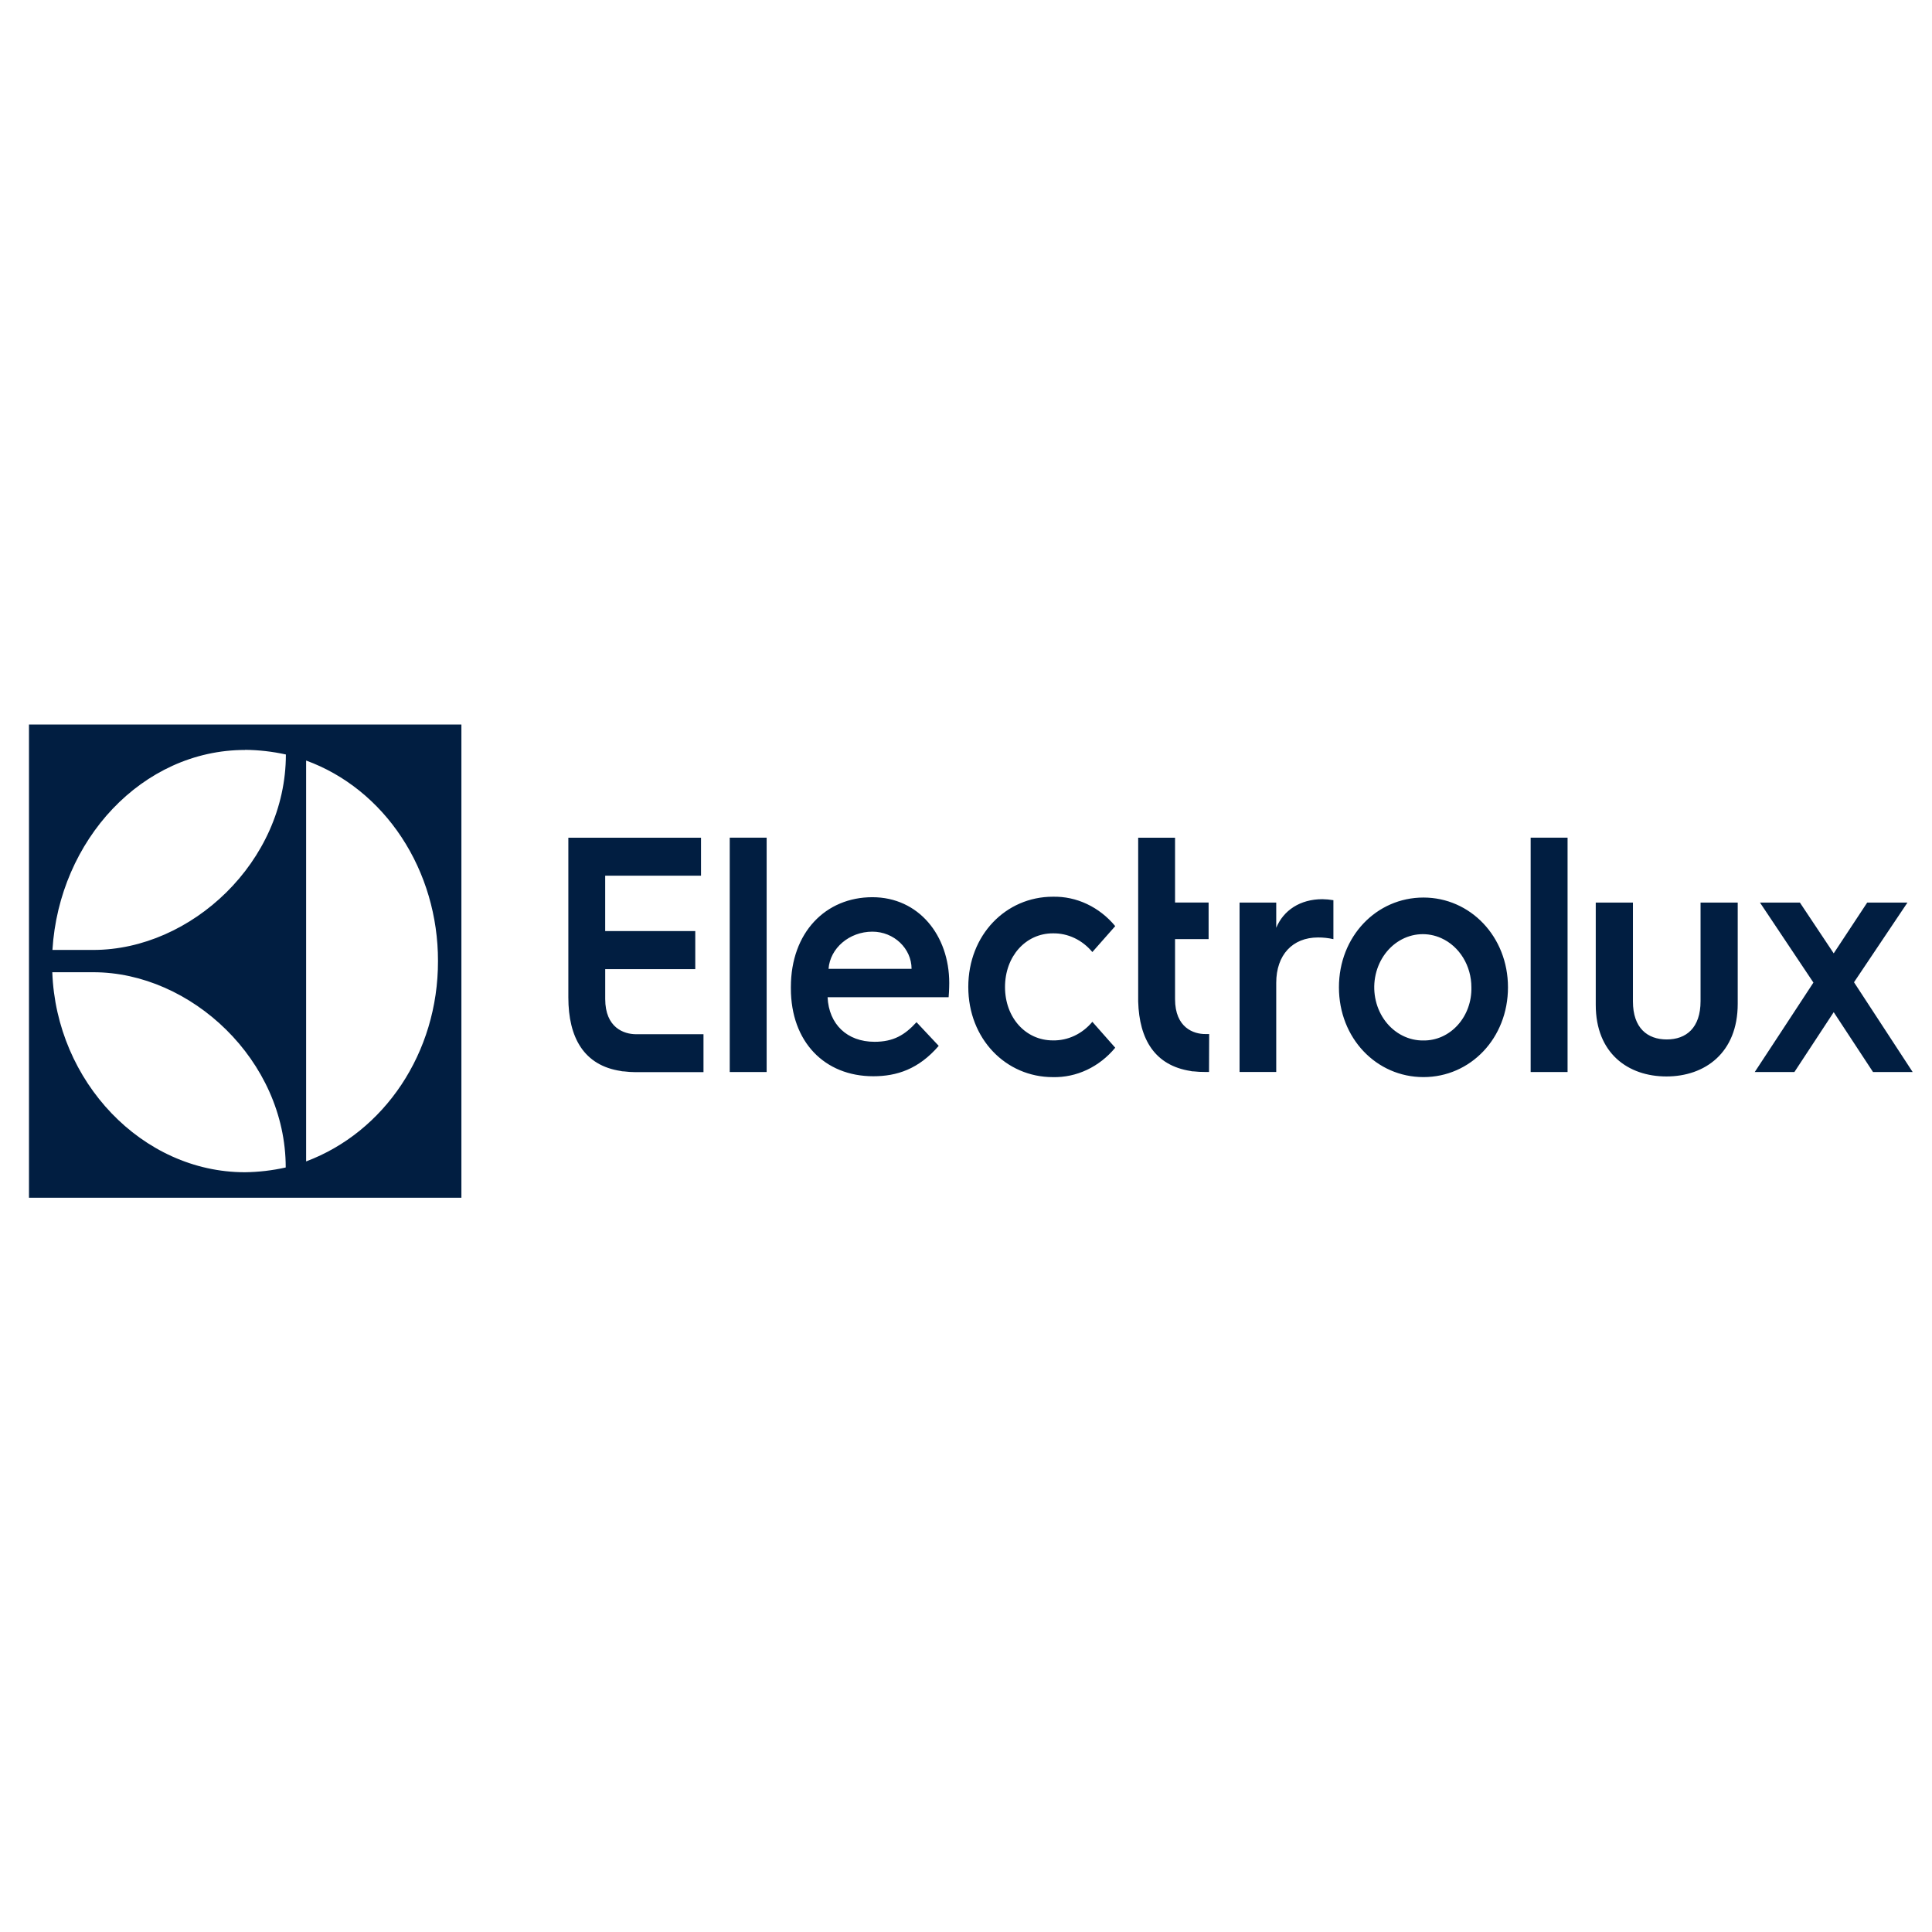 <?xml version="1.0" encoding="UTF-8"?> <svg xmlns="http://www.w3.org/2000/svg" width="200" height="200" viewBox="0 0 200 200" fill="none"><path d="M3 123.99H47.764V75H3V123.99ZM31.69 78.731C35.668 80.18 39.129 82.963 41.579 86.687C44.03 90.41 45.346 94.884 45.34 99.473C45.362 109.014 39.761 117.201 31.69 120.229V78.731ZM25.372 77.623C26.79 77.637 28.204 77.798 29.594 78.104C29.594 89.204 19.791 98.337 9.663 98.337H5.428C6.124 86.966 14.726 77.635 25.372 77.635V77.621L25.372 77.623ZM9.666 100.645C19.776 100.645 29.578 109.771 29.578 120.857C28.189 121.168 26.778 121.332 25.36 121.35C14.711 121.35 5.818 111.964 5.414 100.645H9.666ZM62.652 103.418V100.327H71.974V96.386H62.649V90.651H72.569V86.722H58.835V103.253C58.835 107.427 60.46 110.3 64.274 110.87C64.347 110.891 64.42 110.904 64.495 110.907H64.566C64.967 110.959 65.369 110.986 65.774 110.988H72.825V107.062H65.804C64.59 107.048 62.652 106.394 62.652 103.418ZM75.542 110.978H79.363V86.715H75.542V110.978ZM90.308 92.878C85.482 92.878 81.871 96.516 81.871 102.18V102.321C81.871 107.847 85.354 111.413 90.404 111.413C92.832 111.413 95.101 110.679 97.176 108.267L94.877 105.817C93.651 107.159 92.479 107.846 90.532 107.846C87.687 107.846 85.801 106.028 85.672 103.23H98.201C98.265 102.529 98.265 101.76 98.265 101.76C98.265 96.831 95.101 92.878 90.308 92.878ZM85.771 100.291C85.93 98.16 87.917 96.445 90.308 96.445C92.544 96.445 94.365 98.193 94.365 100.291H85.771ZM108.99 96.62C109.758 96.606 110.521 96.771 111.226 97.105C111.931 97.439 112.563 97.933 113.08 98.555L115.448 95.872C114.633 94.889 113.635 94.109 112.521 93.584C111.407 93.058 110.203 92.801 108.99 92.828C104.133 92.828 100.237 96.781 100.237 102.166C100.237 107.551 104.133 111.504 108.99 111.504C110.203 111.532 111.407 111.275 112.521 110.75C113.635 110.225 114.633 109.444 115.448 108.46L113.08 105.777C112.563 106.398 111.931 106.891 111.225 107.223C110.52 107.555 109.758 107.718 108.99 107.702C106.179 107.702 104.039 105.354 104.039 102.177C104.039 98.999 106.179 96.62 108.99 96.62ZM121.641 103.425V97.214H125.115V93.432H121.641V86.721H117.824V103.676C117.934 107.618 119.572 110.302 123.254 110.869C123.326 110.89 123.4 110.903 123.475 110.906H123.545C123.948 110.952 124.352 110.973 124.756 110.97H125.158L125.173 107.044H124.787C123.579 107.054 121.641 106.4 121.641 103.425ZM132.115 96.043V93.433H128.319V110.971H132.115V101.745C132.115 98.854 133.802 97.046 136.441 97.046C136.976 97.043 137.509 97.102 138.033 97.22V93.188C137.654 93.123 137.272 93.088 136.889 93.083C134.587 93.086 132.869 94.234 132.115 96.044V96.043ZM147.356 92.913C142.488 92.913 138.606 96.939 138.606 102.207C138.606 107.475 142.488 111.501 147.356 111.501C152.226 111.501 156.105 107.474 156.105 102.207C156.105 96.939 152.192 92.913 147.356 92.913ZM147.356 107.709C146.611 107.721 145.872 107.55 145.194 107.21C144.516 106.871 143.915 106.37 143.436 105.745C142.957 105.12 142.611 104.386 142.423 103.596C142.235 102.806 142.21 101.98 142.349 101.179C142.489 100.377 142.789 99.619 143.229 98.96C143.669 98.301 144.237 97.758 144.892 97.369C145.548 96.98 146.274 96.755 147.019 96.712C147.763 96.668 148.508 96.806 149.197 97.116C150.12 97.53 150.91 98.235 151.466 99.142C152.021 100.048 152.318 101.115 152.317 102.207C152.335 102.928 152.219 103.646 151.976 104.317C151.734 104.988 151.369 105.599 150.906 106.112C150.443 106.626 149.89 107.032 149.28 107.307C148.67 107.581 148.016 107.718 147.356 107.709ZM158.453 110.978H162.274V86.715H158.453V110.978ZM176.041 103.633C176.041 106.417 174.547 107.603 172.542 107.603C170.537 107.603 169.041 106.417 169.041 103.669V93.433H165.192V104.019C165.192 109.031 168.531 111.434 172.509 111.434C176.485 111.434 179.888 108.998 179.888 103.914V93.433H176.041V103.633ZM191.926 101.683L197.46 93.433H193.293L189.825 98.69L186.324 93.433H182.191L187.725 101.717L184.411 106.773L181.649 110.978H185.754L189.825 104.78L193.897 110.978H198L191.926 101.683Z" fill="#011E41"></path></svg> 